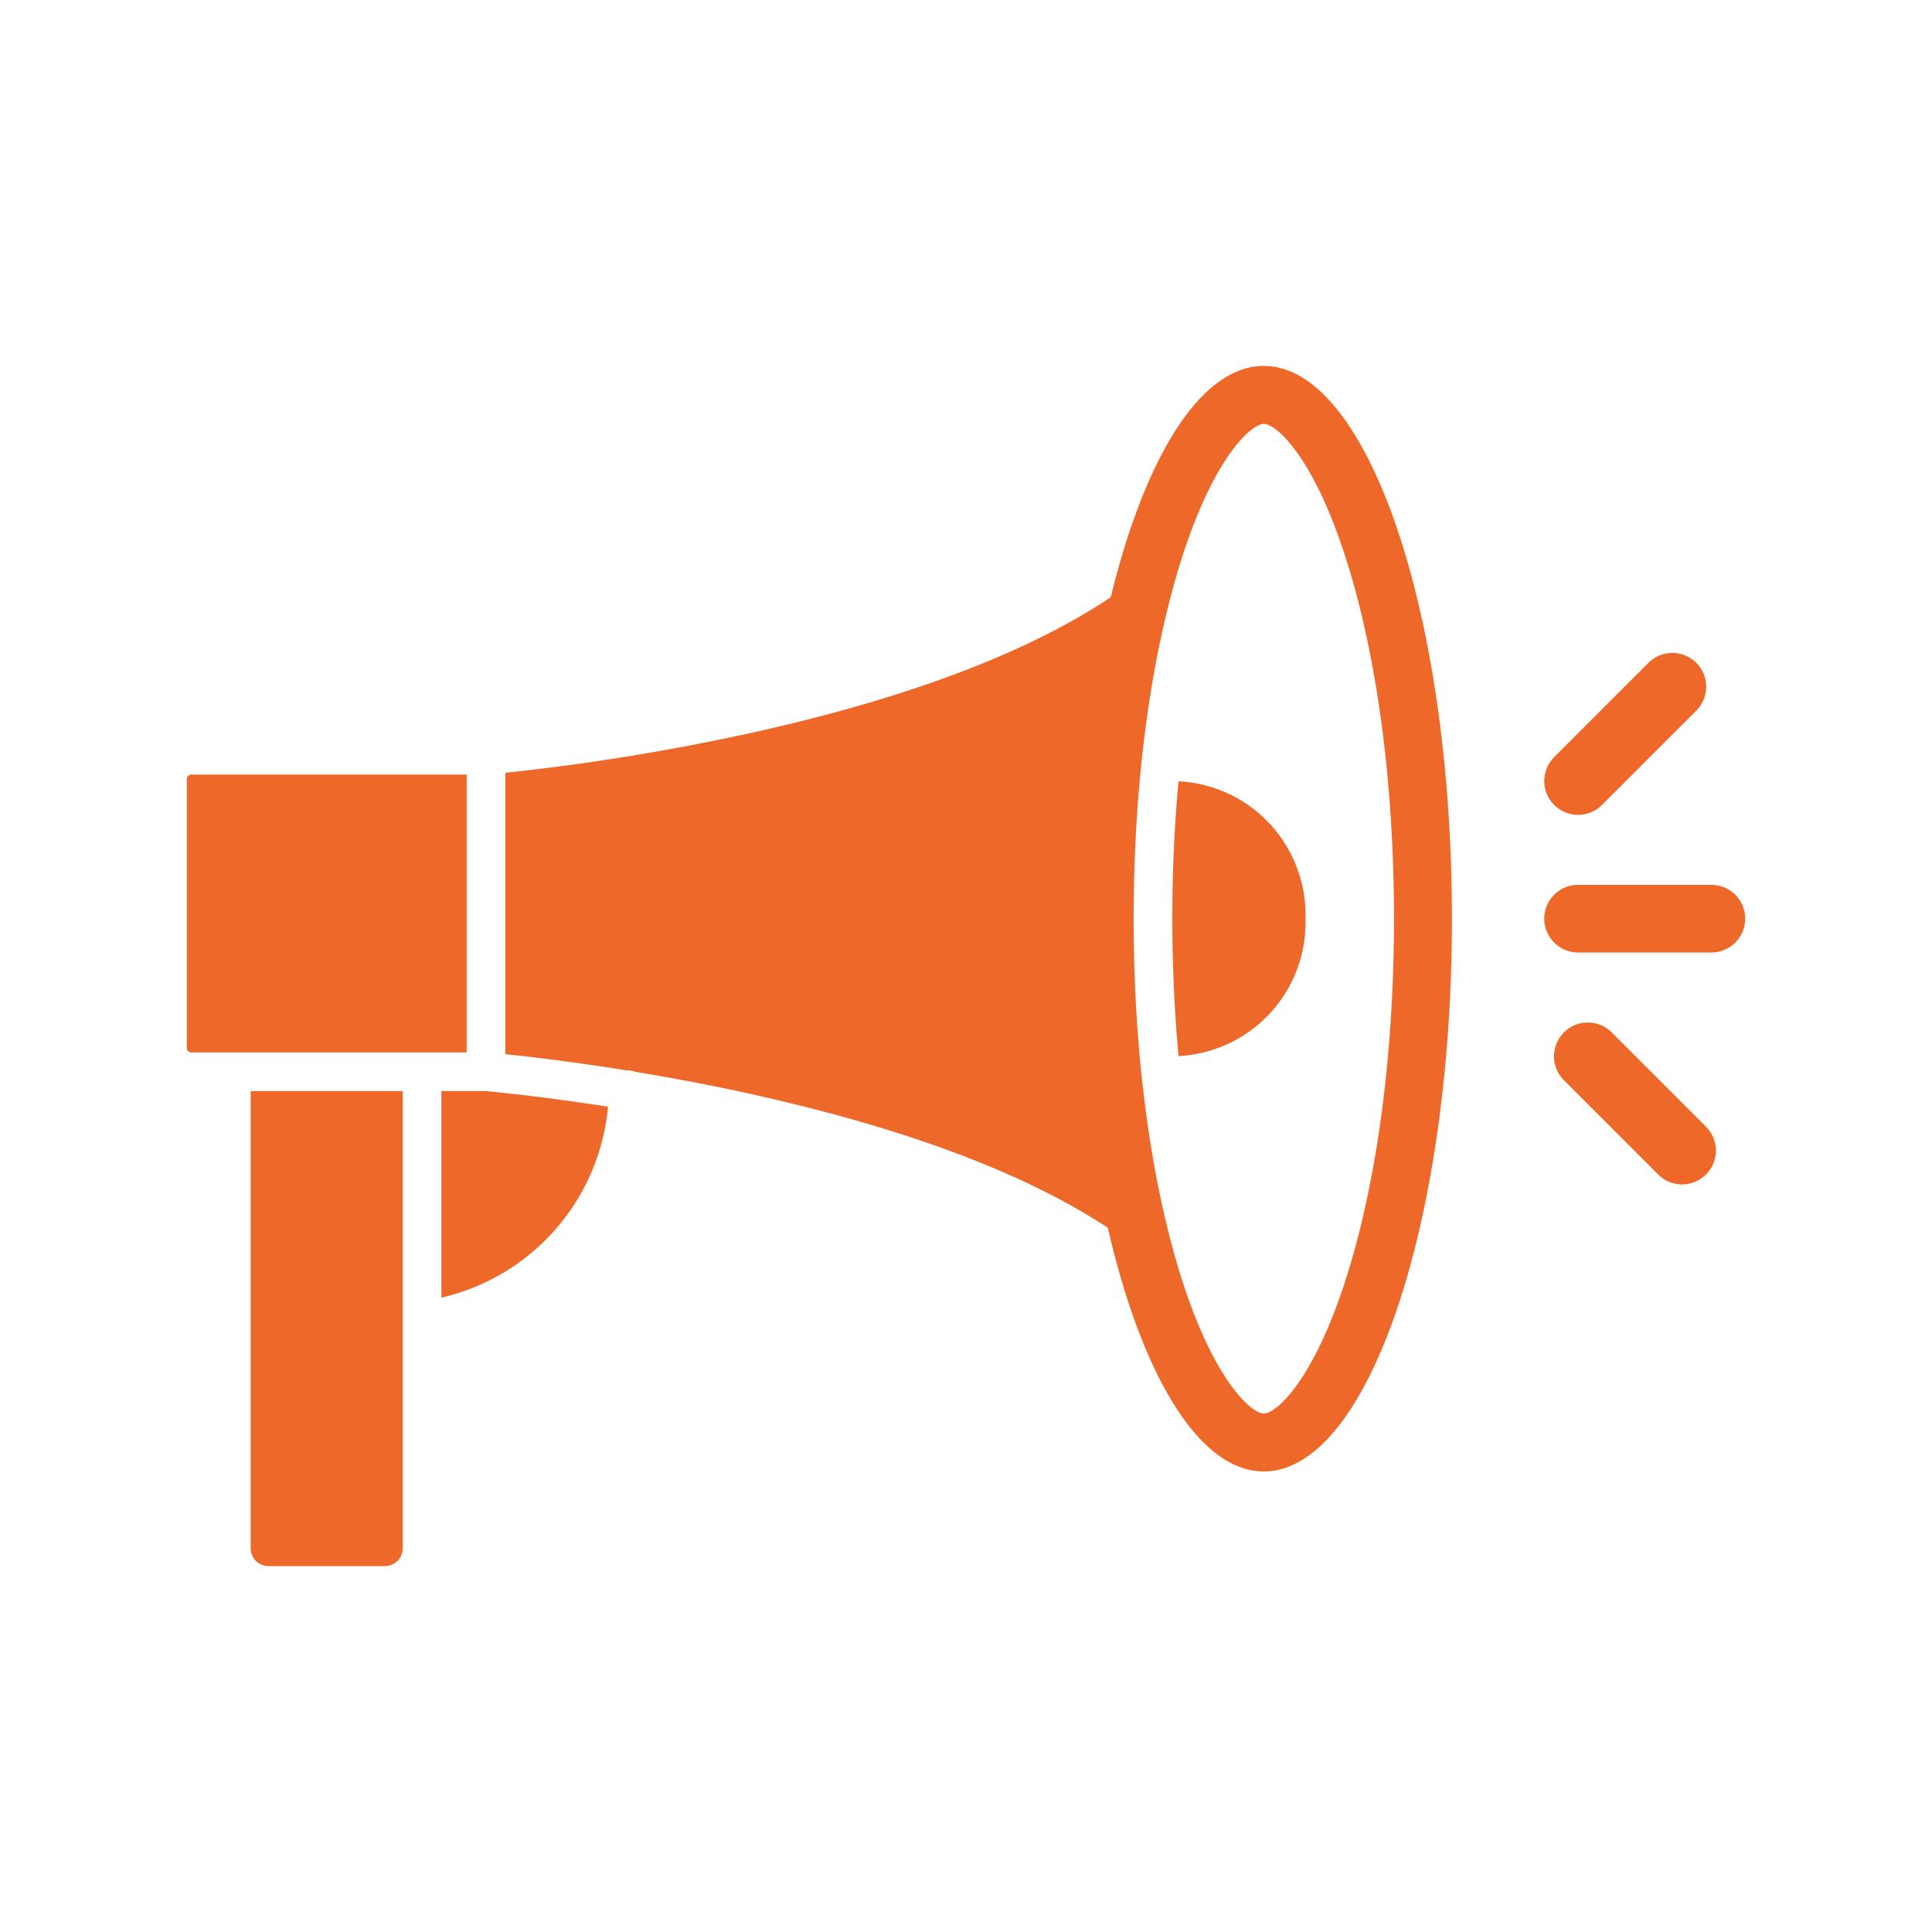 <?xml version="1.0" encoding="UTF-8"?>
<svg xmlns="http://www.w3.org/2000/svg" xmlns:xlink="http://www.w3.org/1999/xlink" xmlns:svgjs="http://svgjs.com/svgjs" version="1.1" width="512" height="512" x="0" y="0" viewBox="0 0 1000 1000" style="enable-background:new 0 0 512 512" xml:space="preserve" class="">
  <g>
    <path d="M885.81 493h-69a17.5 17.5 0 0 1 0-35h69a17.5 17.5 0 0 1 0 35zM870.65 613.05a17.41 17.41 0 0 1-12.37-5.13l-48.8-48.79a17.5 17.5 0 0 1 24.75-24.75l48.8 48.8a17.5 17.5 0 0 1-12.38 29.87zM816.8 421.76a17.51 17.51 0 0 1-12.37-29.88l48.79-48.8A17.5 17.5 0 0 1 878 367.83l-48.79 48.8a17.45 17.45 0 0 1-12.41 5.13zM208.46 564.75v236.6a9.25 9.25 0 0 1-9.25 9.25H139a9.25 9.25 0 0 1-9.25-9.25v-236.6zM675.74 477.71v-4.4A69.21 69.21 0 0 0 610 404.39c-2.12 22.81-3.2 46.66-3.2 71.11s1.1 48.26 3.22 71.12a69.2 69.2 0 0 0 65.72-68.91z" fill="#ee6829" data-original="#000000"></path>
    <path d="M654.14 189.4c-25.62 0-48.93 29.06-66.31 76.6-3.89 10.62-7.47 22.15-10.72 34.5-12.75 48.37-20.34 109.08-20.34 175 0 63 6.92 121.16 18.64 168.4q4.62 18.61 10.19 34.83c17.6 51.25 41.81 82.89 68.54 82.89 53.78 0 97.38-128.1 97.38-286.12s-43.6-286.1-97.38-286.1zm0 542.22c-6.09 0-23.91-15.31-40.17-62.64-3.42-10-6.6-20.84-9.44-32.31-11.62-46.82-17.76-102.55-17.76-161.17 0-61.46 6.69-119.34 19.35-167.36 3-11.44 6.33-22.14 9.88-31.83 15.73-43 32.49-56.91 38.14-56.91 6.15 0 24.14 15.51 40.46 63.46 17.36 51 26.92 119.42 26.92 192.64S712 617.14 694.6 668.15c-16.32 47.95-34.31 63.47-40.46 63.47zM241.56 400.92v143.83H99.07a2.41 2.41 0 0 1-2.38-2.38V403.31a2.39 2.39 0 0 1 2.38-2.39z" fill="#ee6829" data-original="#000000"></path>
    <path d="M566.77 475.5c0 63 6.92 121.16 18.64 168.4-42.57-31.71-107.16-57.44-192.59-76.71-22.82-5.19-44.6-9.19-63.94-12.42a10 10 0 0 0-3.64-.71h-.1a5.72 5.72 0 0 0-.59 0c-28.44-4.58-51.1-7.2-63-8.42V400a1172.21 1172.21 0 0 0 131.26-21.54c86.58-19.52 151.75-45.71 194.29-78-12.74 48.41-20.33 109.12-20.33 175.04zM314.7 572.83a111.78 111.78 0 0 1-86.24 98.82v-106.9h22.72c3.57.31 28.3 2.58 63.52 8.08z" fill="#ee6829" data-original="#000000"></path>
  </g>
</svg>
